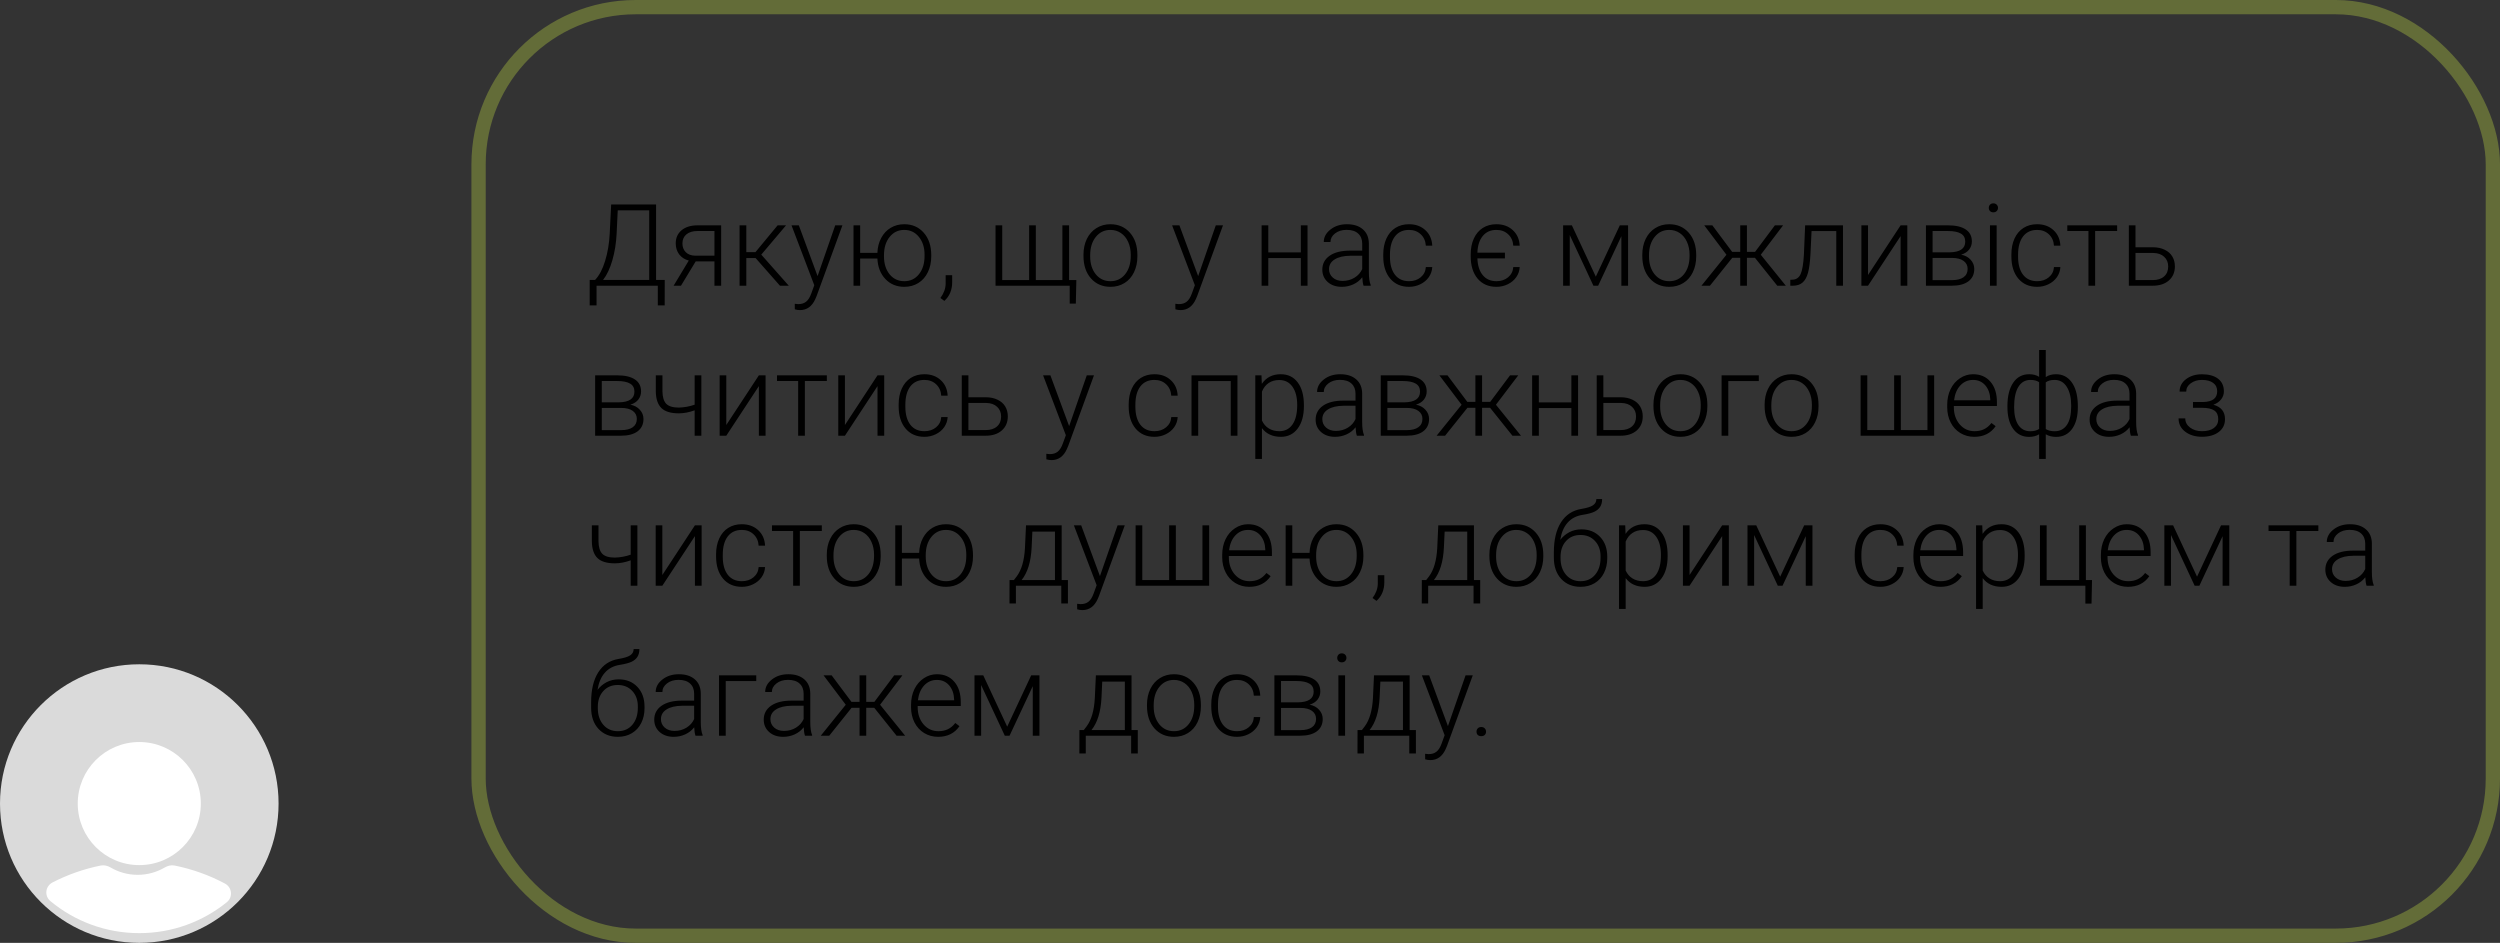 <?xml version="1.0" encoding="UTF-8"?> <svg xmlns="http://www.w3.org/2000/svg" width="350" height="132" viewBox="0 0 350 132" fill="none"><rect x="0" y="0" width="350" height="132" fill="#333333" stroke="none"/> <path d="M91.852 39.188H93.062L93.055 42.758H92.094V40H83.516V42.758H82.555V39.188H83.312C83.891 38.583 84.357 37.703 84.711 36.547C85.07 35.385 85.287 34.115 85.359 32.734L85.562 28.625H91.852V39.188ZM84.43 39.188H90.891V29.445H86.484L86.328 32.703C86.26 34.057 86.06 35.305 85.727 36.445C85.398 37.586 84.966 38.5 84.43 39.188ZM100.961 31.547V40H100.023V36.594H97.398L95.336 40H94.305L96.43 36.477C95.852 36.325 95.401 36.034 95.078 35.602C94.76 35.169 94.602 34.659 94.602 34.07C94.602 33.305 94.875 32.693 95.422 32.234C95.974 31.776 96.719 31.547 97.656 31.547H100.961ZM95.539 34.086C95.539 34.581 95.695 34.987 96.008 35.305C96.326 35.622 96.766 35.786 97.328 35.797H100.023V32.344H97.633C96.982 32.344 96.469 32.5 96.094 32.812C95.724 33.125 95.539 33.55 95.539 34.086ZM105.781 36.125H104.484V40H103.539V31.547H104.484V35.297H105.766L108.867 31.547H110.047L106.578 35.648L110.43 40H109.195L105.781 36.125ZM114.461 38.656L116.93 31.547H117.938L114.328 41.438L114.141 41.875C113.677 42.901 112.961 43.414 111.992 43.414C111.768 43.414 111.529 43.378 111.273 43.305L111.266 42.531L111.75 42.578C112.208 42.578 112.578 42.464 112.859 42.234C113.146 42.01 113.388 41.622 113.586 41.07L114 39.93L110.812 31.547H111.836L114.461 38.656ZM120.422 35.398H122.836C122.862 34.628 123.039 33.935 123.367 33.32C123.695 32.7 124.141 32.224 124.703 31.891C125.266 31.557 125.896 31.391 126.594 31.391C127.714 31.391 128.622 31.787 129.32 32.578C130.023 33.37 130.375 34.417 130.375 35.719V35.906C130.375 36.719 130.216 37.453 129.898 38.109C129.581 38.766 129.135 39.271 128.562 39.625C127.99 39.979 127.339 40.156 126.609 40.156C125.531 40.156 124.646 39.792 123.953 39.062C123.26 38.328 122.888 37.372 122.836 36.195H120.422V40H119.492V31.547H120.422V35.398ZM123.758 35.906C123.758 36.917 124.018 37.747 124.539 38.398C125.065 39.044 125.755 39.367 126.609 39.367C127.448 39.367 128.128 39.044 128.648 38.398C129.174 37.747 129.438 36.891 129.438 35.828V35.648C129.438 34.648 129.174 33.823 128.648 33.172C128.122 32.516 127.438 32.188 126.594 32.188C125.755 32.188 125.073 32.516 124.547 33.172C124.021 33.823 123.758 34.677 123.758 35.734V35.906ZM132.211 42.125L131.656 41.719C132.13 41.083 132.375 40.425 132.391 39.742V38.531H133.305V39.508C133.305 40.591 132.94 41.464 132.211 42.125ZM140.312 31.547V39.211H144.078V31.547H145.016V39.211H148.734V31.547H149.672V39.211H150.688L150.617 42.508H149.758V40H139.375V31.547H140.312ZM151.688 35.648C151.688 34.836 151.844 34.104 152.156 33.453C152.474 32.802 152.919 32.297 153.492 31.938C154.07 31.573 154.724 31.391 155.453 31.391C156.578 31.391 157.49 31.787 158.188 32.578C158.885 33.365 159.234 34.409 159.234 35.711V35.906C159.234 36.724 159.076 37.461 158.758 38.117C158.445 38.768 158.003 39.271 157.43 39.625C156.857 39.979 156.203 40.156 155.469 40.156C154.349 40.156 153.438 39.763 152.734 38.977C152.036 38.185 151.688 37.138 151.688 35.836V35.648ZM152.625 35.906C152.625 36.917 152.885 37.747 153.406 38.398C153.932 39.044 154.62 39.367 155.469 39.367C156.312 39.367 156.995 39.044 157.516 38.398C158.042 37.747 158.305 36.891 158.305 35.828V35.648C158.305 35.003 158.185 34.411 157.945 33.875C157.706 33.339 157.37 32.925 156.938 32.633C156.505 32.336 156.01 32.188 155.453 32.188C154.62 32.188 153.94 32.516 153.414 33.172C152.888 33.823 152.625 34.677 152.625 35.734V35.906ZM167.742 38.656L170.211 31.547H171.219L167.609 41.438L167.422 41.875C166.958 42.901 166.242 43.414 165.273 43.414C165.049 43.414 164.81 43.378 164.555 43.305L164.547 42.531L165.031 42.578C165.49 42.578 165.859 42.464 166.141 42.234C166.427 42.01 166.669 41.622 166.867 41.07L167.281 39.93L164.094 31.547H165.117L167.742 38.656ZM183.055 40H182.117V36.125H177.562V40H176.625V31.547H177.562V35.336H182.117V31.547H183.055V40ZM190.898 40C190.805 39.734 190.745 39.341 190.719 38.82C190.391 39.247 189.971 39.578 189.461 39.812C188.956 40.042 188.419 40.156 187.852 40.156C187.039 40.156 186.38 39.93 185.875 39.477C185.375 39.023 185.125 38.45 185.125 37.758C185.125 36.935 185.466 36.284 186.148 35.805C186.836 35.325 187.792 35.086 189.016 35.086H190.711V34.125C190.711 33.521 190.523 33.047 190.148 32.703C189.779 32.354 189.237 32.18 188.523 32.18C187.872 32.18 187.333 32.346 186.906 32.68C186.479 33.013 186.266 33.414 186.266 33.883L185.328 33.875C185.328 33.203 185.641 32.622 186.266 32.133C186.891 31.638 187.659 31.391 188.57 31.391C189.513 31.391 190.255 31.628 190.797 32.102C191.344 32.57 191.625 33.227 191.641 34.07V38.07C191.641 38.888 191.727 39.5 191.898 39.906V40H190.898ZM187.961 39.328C188.586 39.328 189.143 39.177 189.633 38.875C190.128 38.573 190.487 38.169 190.711 37.664V35.805H189.039C188.107 35.815 187.378 35.987 186.852 36.32C186.326 36.648 186.062 37.102 186.062 37.68C186.062 38.154 186.237 38.547 186.586 38.859C186.94 39.172 187.398 39.328 187.961 39.328ZM197.266 39.367C197.917 39.367 198.461 39.185 198.898 38.82C199.341 38.45 199.581 37.974 199.617 37.391H200.516C200.49 37.906 200.328 38.378 200.031 38.805C199.734 39.227 199.339 39.557 198.844 39.797C198.354 40.036 197.828 40.156 197.266 40.156C196.156 40.156 195.276 39.771 194.625 39C193.979 38.229 193.656 37.193 193.656 35.891V35.609C193.656 34.776 193.802 34.039 194.094 33.398C194.385 32.758 194.802 32.263 195.344 31.914C195.891 31.565 196.529 31.391 197.258 31.391C198.185 31.391 198.948 31.667 199.547 32.219C200.151 32.771 200.474 33.497 200.516 34.398H199.617C199.576 33.737 199.336 33.203 198.898 32.797C198.466 32.391 197.919 32.188 197.258 32.188C196.414 32.188 195.758 32.492 195.289 33.102C194.826 33.711 194.594 34.565 194.594 35.664V35.938C194.594 37.016 194.826 37.857 195.289 38.461C195.758 39.065 196.417 39.367 197.266 39.367ZM209.508 39.367C210.148 39.367 210.688 39.188 211.125 38.828C211.568 38.464 211.812 37.984 211.859 37.391H212.758C212.732 37.906 212.57 38.378 212.273 38.805C211.977 39.227 211.581 39.557 211.086 39.797C210.596 40.036 210.07 40.156 209.508 40.156C208.393 40.156 207.513 39.773 206.867 39.008C206.221 38.237 205.898 37.19 205.898 35.867V35.609C205.898 34.776 206.044 34.039 206.336 33.398C206.628 32.758 207.044 32.263 207.586 31.914C208.133 31.565 208.771 31.391 209.5 31.391C210.427 31.391 211.19 31.667 211.789 32.219C212.393 32.771 212.716 33.497 212.758 34.398H211.859C211.818 33.737 211.578 33.203 211.141 32.797C210.708 32.391 210.161 32.188 209.5 32.188C208.688 32.188 208.049 32.471 207.586 33.039C207.122 33.602 206.872 34.38 206.836 35.375H210.688V36.172H206.836C206.872 37.177 207.122 37.961 207.586 38.523C208.049 39.086 208.69 39.367 209.508 39.367ZM223.414 38.734L226.773 31.547H227.93V40H226.992V33.062L223.742 40H223.078L219.766 32.906V40H218.836V31.547H220.062L223.414 38.734ZM229.922 35.648C229.922 34.836 230.078 34.104 230.391 33.453C230.708 32.802 231.154 32.297 231.727 31.938C232.305 31.573 232.958 31.391 233.688 31.391C234.812 31.391 235.724 31.787 236.422 32.578C237.12 33.365 237.469 34.409 237.469 35.711V35.906C237.469 36.724 237.31 37.461 236.992 38.117C236.68 38.768 236.237 39.271 235.664 39.625C235.091 39.979 234.438 40.156 233.703 40.156C232.583 40.156 231.672 39.763 230.969 38.977C230.271 38.185 229.922 37.138 229.922 35.836V35.648ZM230.859 35.906C230.859 36.917 231.12 37.747 231.641 38.398C232.167 39.044 232.854 39.367 233.703 39.367C234.547 39.367 235.229 39.044 235.75 38.398C236.276 37.747 236.539 36.891 236.539 35.828V35.648C236.539 35.003 236.419 34.411 236.18 33.875C235.94 33.339 235.604 32.925 235.172 32.633C234.74 32.336 234.245 32.188 233.688 32.188C232.854 32.188 232.174 32.516 231.648 33.172C231.122 33.823 230.859 34.677 230.859 35.734V35.906ZM245.695 36.094H244.57V40H243.633V36.094H242.516L239.391 40H238.203L241.703 35.664L238.594 31.547H239.727L242.5 35.258H243.633V31.547H244.57V35.258H245.711L248.484 31.547H249.633L246.508 35.664L250.016 40H248.82L245.695 36.094ZM258.016 31.547V40H257.078V32.352H253.617L253.469 35.516C253.406 36.688 253.289 37.583 253.117 38.203C252.945 38.818 252.69 39.271 252.352 39.562C252.013 39.854 251.562 40 251 40H250.641V39.172L250.93 39.156C251.466 39.146 251.852 38.885 252.086 38.375C252.32 37.865 252.474 36.953 252.547 35.641L252.719 31.547H258.016ZM266.086 31.547H267.023V40H266.086V33.055L261.523 40H260.594V31.547H261.523V38.5L266.086 31.547ZM269.633 40V31.547H272.734C273.807 31.547 274.63 31.74 275.203 32.125C275.776 32.505 276.062 33.065 276.062 33.805C276.062 34.227 275.935 34.604 275.68 34.938C275.424 35.266 275.052 35.505 274.562 35.656C275.115 35.76 275.557 35.997 275.891 36.367C276.229 36.737 276.398 37.167 276.398 37.656C276.398 38.401 276.122 38.979 275.57 39.391C275.023 39.797 274.247 40 273.242 40H269.633ZM270.562 36.109V39.219H273.273C273.977 39.219 274.518 39.083 274.898 38.812C275.279 38.542 275.469 38.151 275.469 37.641C275.469 37.172 275.279 36.8 274.898 36.523C274.518 36.247 273.977 36.109 273.273 36.109H270.562ZM270.562 35.328H272.93C274.398 35.307 275.133 34.807 275.133 33.828C275.133 33.312 274.93 32.938 274.523 32.703C274.122 32.464 273.526 32.344 272.734 32.344H270.562V35.328ZM279.531 40H278.594V31.547H279.531V40ZM278.43 29.102C278.43 28.924 278.487 28.776 278.602 28.656C278.716 28.531 278.872 28.469 279.07 28.469C279.268 28.469 279.424 28.531 279.539 28.656C279.659 28.776 279.719 28.924 279.719 29.102C279.719 29.279 279.659 29.427 279.539 29.547C279.424 29.667 279.268 29.727 279.07 29.727C278.872 29.727 278.716 29.667 278.602 29.547C278.487 29.427 278.43 29.279 278.43 29.102ZM285.203 39.367C285.854 39.367 286.398 39.185 286.836 38.82C287.279 38.45 287.518 37.974 287.555 37.391H288.453C288.427 37.906 288.266 38.378 287.969 38.805C287.672 39.227 287.276 39.557 286.781 39.797C286.292 40.036 285.766 40.156 285.203 40.156C284.094 40.156 283.214 39.771 282.562 39C281.917 38.229 281.594 37.193 281.594 35.891V35.609C281.594 34.776 281.74 34.039 282.031 33.398C282.323 32.758 282.74 32.263 283.281 31.914C283.828 31.565 284.466 31.391 285.195 31.391C286.122 31.391 286.885 31.667 287.484 32.219C288.089 32.771 288.411 33.497 288.453 34.398H287.555C287.513 33.737 287.273 33.203 286.836 32.797C286.404 32.391 285.857 32.188 285.195 32.188C284.352 32.188 283.695 32.492 283.227 33.102C282.763 33.711 282.531 34.565 282.531 35.664V35.938C282.531 37.016 282.763 37.857 283.227 38.461C283.695 39.065 284.354 39.367 285.203 39.367ZM296.398 32.344H293.32V40H292.383V32.344H289.422V31.547H296.398V32.344ZM298.969 34.617H301.406C302.031 34.617 302.578 34.732 303.047 34.961C303.521 35.185 303.878 35.497 304.117 35.898C304.362 36.3 304.484 36.766 304.484 37.297C304.484 38.115 304.203 38.771 303.641 39.266C303.083 39.755 302.328 40 301.375 40H298.039V31.547H298.969V34.617ZM298.969 35.414V39.211H301.391C302.062 39.211 302.589 39.042 302.969 38.703C303.354 38.365 303.547 37.901 303.547 37.312C303.547 36.75 303.359 36.297 302.984 35.953C302.615 35.604 302.107 35.425 301.461 35.414H298.969ZM83.32 61V52.547H86.422C87.495 52.547 88.318 52.74 88.891 53.125C89.463 53.505 89.75 54.065 89.75 54.805C89.75 55.227 89.622 55.604 89.367 55.938C89.112 56.266 88.74 56.505 88.25 56.656C88.802 56.76 89.245 56.997 89.578 57.367C89.917 57.737 90.086 58.167 90.086 58.656C90.086 59.401 89.81 59.979 89.258 60.391C88.711 60.797 87.935 61 86.93 61H83.32ZM84.25 57.109V60.219H86.961C87.664 60.219 88.206 60.083 88.586 59.812C88.966 59.542 89.156 59.151 89.156 58.641C89.156 58.172 88.966 57.8 88.586 57.523C88.206 57.247 87.664 57.109 86.961 57.109H84.25ZM84.25 56.328H86.617C88.086 56.307 88.82 55.807 88.82 54.828C88.82 54.312 88.617 53.938 88.211 53.703C87.81 53.464 87.213 53.344 86.422 53.344H84.25V56.328ZM98.188 61H97.25V57.445C96.479 57.727 95.742 57.867 95.039 57.867C93.919 57.867 93.107 57.622 92.602 57.133C92.096 56.638 91.833 55.87 91.812 54.828V52.547H92.742V54.781C92.753 55.589 92.93 56.172 93.273 56.531C93.622 56.885 94.211 57.062 95.039 57.062C95.794 57.042 96.531 56.906 97.25 56.656V52.547H98.188V61ZM106.242 52.547H107.18V61H106.242V54.055L101.68 61H100.75V52.547H101.68V59.5L106.242 52.547ZM115.758 53.344H112.68V61H111.742V53.344H108.781V52.547H115.758V53.344ZM122.852 52.547H123.789V61H122.852V54.055L118.289 61H117.359V52.547H118.289V59.5L122.852 52.547ZM129.422 60.367C130.073 60.367 130.617 60.185 131.055 59.82C131.497 59.45 131.737 58.974 131.773 58.391H132.672C132.646 58.906 132.484 59.378 132.188 59.805C131.891 60.227 131.495 60.557 131 60.797C130.51 61.036 129.984 61.156 129.422 61.156C128.312 61.156 127.432 60.771 126.781 60C126.135 59.229 125.812 58.193 125.812 56.891V56.609C125.812 55.776 125.958 55.039 126.25 54.398C126.542 53.758 126.958 53.263 127.5 52.914C128.047 52.565 128.685 52.391 129.414 52.391C130.341 52.391 131.104 52.667 131.703 53.219C132.307 53.771 132.63 54.497 132.672 55.398H131.773C131.732 54.737 131.492 54.203 131.055 53.797C130.622 53.391 130.076 53.188 129.414 53.188C128.57 53.188 127.914 53.492 127.445 54.102C126.982 54.711 126.75 55.565 126.75 56.664V56.938C126.75 58.016 126.982 58.857 127.445 59.461C127.914 60.065 128.573 60.367 129.422 60.367ZM135.578 55.617H138.016C138.641 55.617 139.188 55.732 139.656 55.961C140.13 56.185 140.487 56.497 140.727 56.898C140.971 57.3 141.094 57.766 141.094 58.297C141.094 59.115 140.812 59.771 140.25 60.266C139.693 60.755 138.938 61 137.984 61H134.648V52.547H135.578V55.617ZM135.578 56.414V60.211H138C138.672 60.211 139.198 60.042 139.578 59.703C139.964 59.365 140.156 58.901 140.156 58.312C140.156 57.75 139.969 57.297 139.594 56.953C139.224 56.604 138.716 56.425 138.07 56.414H135.578ZM149.68 59.656L152.148 52.547H153.156L149.547 62.438L149.359 62.875C148.896 63.901 148.18 64.414 147.211 64.414C146.987 64.414 146.747 64.378 146.492 64.305L146.484 63.531L146.969 63.578C147.427 63.578 147.797 63.464 148.078 63.234C148.365 63.01 148.607 62.622 148.805 62.07L149.219 60.93L146.031 52.547H147.055L149.68 59.656ZM161.625 60.367C162.276 60.367 162.82 60.185 163.258 59.82C163.701 59.45 163.94 58.974 163.977 58.391H164.875C164.849 58.906 164.688 59.378 164.391 59.805C164.094 60.227 163.698 60.557 163.203 60.797C162.714 61.036 162.188 61.156 161.625 61.156C160.516 61.156 159.635 60.771 158.984 60C158.339 59.229 158.016 58.193 158.016 56.891V56.609C158.016 55.776 158.161 55.039 158.453 54.398C158.745 53.758 159.161 53.263 159.703 52.914C160.25 52.565 160.888 52.391 161.617 52.391C162.544 52.391 163.307 52.667 163.906 53.219C164.51 53.771 164.833 54.497 164.875 55.398H163.977C163.935 54.737 163.695 54.203 163.258 53.797C162.826 53.391 162.279 53.188 161.617 53.188C160.773 53.188 160.117 53.492 159.648 54.102C159.185 54.711 158.953 55.565 158.953 56.664V56.938C158.953 58.016 159.185 58.857 159.648 59.461C160.117 60.065 160.776 60.367 161.625 60.367ZM173.242 61H172.305V53.352H167.75V61H166.812V52.547H173.242V61ZM182.547 56.859C182.547 58.177 182.255 59.224 181.672 60C181.089 60.771 180.307 61.156 179.328 61.156C178.172 61.156 177.286 60.75 176.672 59.938V64.25H175.742V52.547H176.609L176.656 53.742C177.266 52.841 178.148 52.391 179.305 52.391C180.315 52.391 181.107 52.773 181.68 53.539C182.258 54.305 182.547 55.367 182.547 56.727V56.859ZM181.609 56.695C181.609 55.617 181.388 54.766 180.945 54.141C180.503 53.516 179.885 53.203 179.094 53.203C178.521 53.203 178.029 53.341 177.617 53.617C177.206 53.893 176.891 54.294 176.672 54.82V58.875C176.896 59.359 177.216 59.729 177.633 59.984C178.049 60.24 178.542 60.367 179.109 60.367C179.896 60.367 180.508 60.055 180.945 59.43C181.388 58.8 181.609 57.888 181.609 56.695ZM189.961 61C189.867 60.734 189.807 60.341 189.781 59.82C189.453 60.247 189.034 60.578 188.523 60.812C188.018 61.042 187.482 61.156 186.914 61.156C186.102 61.156 185.443 60.93 184.938 60.477C184.438 60.023 184.188 59.45 184.188 58.758C184.188 57.935 184.529 57.284 185.211 56.805C185.898 56.325 186.854 56.086 188.078 56.086H189.773V55.125C189.773 54.521 189.586 54.047 189.211 53.703C188.841 53.354 188.299 53.18 187.586 53.18C186.935 53.18 186.396 53.346 185.969 53.68C185.542 54.013 185.328 54.414 185.328 54.883L184.391 54.875C184.391 54.203 184.703 53.622 185.328 53.133C185.953 52.638 186.721 52.391 187.633 52.391C188.576 52.391 189.318 52.628 189.859 53.102C190.406 53.57 190.688 54.227 190.703 55.07V59.07C190.703 59.888 190.789 60.5 190.961 60.906V61H189.961ZM187.023 60.328C187.648 60.328 188.206 60.177 188.695 59.875C189.19 59.573 189.549 59.169 189.773 58.664V56.805H188.102C187.169 56.815 186.44 56.987 185.914 57.32C185.388 57.648 185.125 58.102 185.125 58.68C185.125 59.154 185.299 59.547 185.648 59.859C186.003 60.172 186.461 60.328 187.023 60.328ZM193.305 61V52.547H196.406C197.479 52.547 198.302 52.74 198.875 53.125C199.448 53.505 199.734 54.065 199.734 54.805C199.734 55.227 199.607 55.604 199.352 55.938C199.096 56.266 198.724 56.505 198.234 56.656C198.786 56.76 199.229 56.997 199.562 57.367C199.901 57.737 200.07 58.167 200.07 58.656C200.07 59.401 199.794 59.979 199.242 60.391C198.695 60.797 197.919 61 196.914 61H193.305ZM194.234 57.109V60.219H196.945C197.648 60.219 198.19 60.083 198.57 59.812C198.951 59.542 199.141 59.151 199.141 58.641C199.141 58.172 198.951 57.8 198.57 57.523C198.19 57.247 197.648 57.109 196.945 57.109H194.234ZM194.234 56.328H196.602C198.07 56.307 198.805 55.807 198.805 54.828C198.805 54.312 198.602 53.938 198.195 53.703C197.794 53.464 197.198 53.344 196.406 53.344H194.234V56.328ZM208.617 57.094H207.492V61H206.555V57.094H205.438L202.312 61H201.125L204.625 56.664L201.516 52.547H202.648L205.422 56.258H206.555V52.547H207.492V56.258H208.633L211.406 52.547H212.555L209.43 56.664L212.938 61H211.742L208.617 57.094ZM220.93 61H219.992V57.125H215.438V61H214.5V52.547H215.438V56.336H219.992V52.547H220.93V61ZM224.469 55.617H226.906C227.531 55.617 228.078 55.732 228.547 55.961C229.021 56.185 229.378 56.497 229.617 56.898C229.862 57.3 229.984 57.766 229.984 58.297C229.984 59.115 229.703 59.771 229.141 60.266C228.583 60.755 227.828 61 226.875 61H223.539V52.547H224.469V55.617ZM224.469 56.414V60.211H226.891C227.562 60.211 228.089 60.042 228.469 59.703C228.854 59.365 229.047 58.901 229.047 58.312C229.047 57.75 228.859 57.297 228.484 56.953C228.115 56.604 227.607 56.425 226.961 56.414H224.469ZM231.484 56.648C231.484 55.836 231.641 55.104 231.953 54.453C232.271 53.802 232.716 53.297 233.289 52.938C233.867 52.573 234.521 52.391 235.25 52.391C236.375 52.391 237.286 52.786 237.984 53.578C238.682 54.365 239.031 55.409 239.031 56.711V56.906C239.031 57.724 238.872 58.461 238.555 59.117C238.242 59.768 237.799 60.271 237.227 60.625C236.654 60.979 236 61.156 235.266 61.156C234.146 61.156 233.234 60.763 232.531 59.977C231.833 59.185 231.484 58.138 231.484 56.836V56.648ZM232.422 56.906C232.422 57.917 232.682 58.747 233.203 59.398C233.729 60.044 234.417 60.367 235.266 60.367C236.109 60.367 236.792 60.044 237.312 59.398C237.839 58.747 238.102 57.891 238.102 56.828V56.648C238.102 56.003 237.982 55.411 237.742 54.875C237.503 54.339 237.167 53.925 236.734 53.633C236.302 53.336 235.807 53.188 235.25 53.188C234.417 53.188 233.737 53.516 233.211 54.172C232.685 54.823 232.422 55.677 232.422 56.734V56.906ZM246.234 53.352H241.961V61H241.023V52.547H246.234V53.352ZM247.047 56.648C247.047 55.836 247.203 55.104 247.516 54.453C247.833 53.802 248.279 53.297 248.852 52.938C249.43 52.573 250.083 52.391 250.812 52.391C251.938 52.391 252.849 52.786 253.547 53.578C254.245 54.365 254.594 55.409 254.594 56.711V56.906C254.594 57.724 254.435 58.461 254.117 59.117C253.805 59.768 253.362 60.271 252.789 60.625C252.216 60.979 251.562 61.156 250.828 61.156C249.708 61.156 248.797 60.763 248.094 59.977C247.396 59.185 247.047 58.138 247.047 56.836V56.648ZM247.984 56.906C247.984 57.917 248.245 58.747 248.766 59.398C249.292 60.044 249.979 60.367 250.828 60.367C251.672 60.367 252.354 60.044 252.875 59.398C253.401 58.747 253.664 57.891 253.664 56.828V56.648C253.664 56.003 253.544 55.411 253.305 54.875C253.065 54.339 252.729 53.925 252.297 53.633C251.865 53.336 251.37 53.188 250.812 53.188C249.979 53.188 249.299 53.516 248.773 54.172C248.247 54.823 247.984 55.677 247.984 56.734V56.906ZM261.422 52.547V60.211H265.18V52.547H266.117V60.211H269.844V52.547H270.781V61H260.484V52.547H261.422ZM276.398 61.156C275.68 61.156 275.029 60.979 274.445 60.625C273.867 60.271 273.417 59.779 273.094 59.148C272.771 58.513 272.609 57.802 272.609 57.016V56.68C272.609 55.867 272.766 55.135 273.078 54.484C273.396 53.833 273.836 53.323 274.398 52.953C274.961 52.578 275.57 52.391 276.227 52.391C277.253 52.391 278.065 52.742 278.664 53.445C279.268 54.143 279.57 55.099 279.57 56.312V56.836H273.539V57.016C273.539 57.974 273.812 58.773 274.359 59.414C274.911 60.05 275.604 60.367 276.438 60.367C276.938 60.367 277.378 60.276 277.758 60.094C278.143 59.911 278.492 59.62 278.805 59.219L279.391 59.664C278.703 60.659 277.706 61.156 276.398 61.156ZM276.227 53.188C275.523 53.188 274.93 53.445 274.445 53.961C273.966 54.477 273.674 55.169 273.57 56.039H278.641V55.938C278.615 55.125 278.383 54.464 277.945 53.953C277.508 53.443 276.935 53.188 276.227 53.188ZM281.039 56.844C281.039 55.469 281.307 54.383 281.844 53.586C282.385 52.789 283.133 52.391 284.086 52.391C284.633 52.391 285.096 52.513 285.477 52.758V49H286.406V52.789C286.792 52.523 287.271 52.391 287.844 52.391C288.745 52.391 289.466 52.753 290.008 53.477C290.549 54.2 290.844 55.208 290.891 56.5L290.898 57.008C290.898 58.294 290.628 59.31 290.086 60.055C289.544 60.794 288.802 61.164 287.859 61.164C287.297 61.164 286.812 61.042 286.406 60.797V64.25H285.477V60.805C285.076 61.044 284.607 61.164 284.07 61.164C283.18 61.164 282.466 60.828 281.93 60.156C281.393 59.479 281.099 58.544 281.047 57.352L281.039 56.844ZM289.969 56.844C289.969 55.708 289.763 54.815 289.352 54.164C288.945 53.513 288.375 53.188 287.641 53.188C287.109 53.188 286.698 53.302 286.406 53.531V60.07C286.734 60.273 287.151 60.375 287.656 60.375C288.385 60.375 288.953 60.083 289.359 59.5C289.766 58.911 289.969 58.026 289.969 56.844ZM281.977 57.008C281.977 58.07 282.172 58.898 282.562 59.492C282.953 60.081 283.516 60.375 284.25 60.375C284.74 60.375 285.148 60.268 285.477 60.055V53.508C285.174 53.294 284.771 53.188 284.266 53.188C283.536 53.188 282.971 53.513 282.57 54.164C282.174 54.81 281.977 55.758 281.977 57.008ZM298.32 61C298.227 60.734 298.167 60.341 298.141 59.82C297.812 60.247 297.393 60.578 296.883 60.812C296.378 61.042 295.841 61.156 295.273 61.156C294.461 61.156 293.802 60.93 293.297 60.477C292.797 60.023 292.547 59.45 292.547 58.758C292.547 57.935 292.888 57.284 293.57 56.805C294.258 56.325 295.214 56.086 296.438 56.086H298.133V55.125C298.133 54.521 297.945 54.047 297.57 53.703C297.201 53.354 296.659 53.18 295.945 53.18C295.294 53.18 294.755 53.346 294.328 53.68C293.901 54.013 293.688 54.414 293.688 54.883L292.75 54.875C292.75 54.203 293.062 53.622 293.688 53.133C294.312 52.638 295.081 52.391 295.992 52.391C296.935 52.391 297.677 52.628 298.219 53.102C298.766 53.57 299.047 54.227 299.062 55.07V59.07C299.062 59.888 299.148 60.5 299.32 60.906V61H298.32ZM295.383 60.328C296.008 60.328 296.565 60.177 297.055 59.875C297.549 59.573 297.909 59.169 298.133 58.664V56.805H296.461C295.529 56.815 294.799 56.987 294.273 57.32C293.747 57.648 293.484 58.102 293.484 58.68C293.484 59.154 293.659 59.547 294.008 59.859C294.362 60.172 294.82 60.328 295.383 60.328ZM310.406 54.781C310.406 54.271 310.216 53.878 309.836 53.602C309.456 53.325 308.932 53.188 308.266 53.188C307.661 53.188 307.143 53.344 306.711 53.656C306.284 53.964 306.07 54.354 306.07 54.828H305.141C305.141 54.125 305.44 53.544 306.039 53.086C306.643 52.628 307.385 52.398 308.266 52.398C309.234 52.398 309.99 52.607 310.531 53.023C311.073 53.44 311.344 54.031 311.344 54.797C311.344 55.203 311.219 55.57 310.969 55.898C310.719 56.227 310.354 56.482 309.875 56.664C310.958 56.961 311.5 57.633 311.5 58.68C311.5 59.44 311.206 60.042 310.617 60.484C310.029 60.927 309.247 61.148 308.273 61.148C307.331 61.148 306.549 60.911 305.93 60.438C305.31 59.964 305 59.344 305 58.578H305.938C305.938 59.089 306.161 59.516 306.609 59.859C307.062 60.198 307.617 60.367 308.273 60.367C308.987 60.367 309.544 60.219 309.945 59.922C310.352 59.62 310.555 59.211 310.555 58.695C310.555 58.128 310.37 57.719 310 57.469C309.63 57.219 309.065 57.094 308.305 57.094H307.016V56.281H308.461C309.758 56.25 310.406 55.75 310.406 54.781ZM89.234 82H88.297V78.445C87.526 78.727 86.789 78.867 86.086 78.867C84.966 78.867 84.154 78.622 83.648 78.133C83.143 77.638 82.88 76.87 82.859 75.828V73.547H83.789V75.781C83.799 76.588 83.977 77.172 84.32 77.531C84.669 77.885 85.258 78.062 86.086 78.062C86.841 78.042 87.578 77.906 88.297 77.656V73.547H89.234V82ZM97.289 73.547H98.227V82H97.289V75.055L92.727 82H91.797V73.547H92.727V80.5L97.289 73.547ZM103.859 81.367C104.51 81.367 105.055 81.185 105.492 80.82C105.935 80.451 106.174 79.974 106.211 79.391H107.109C107.083 79.906 106.922 80.378 106.625 80.805C106.328 81.227 105.932 81.557 105.438 81.797C104.948 82.037 104.422 82.156 103.859 82.156C102.75 82.156 101.87 81.771 101.219 81C100.573 80.229 100.25 79.193 100.25 77.891V77.609C100.25 76.776 100.396 76.039 100.688 75.398C100.979 74.758 101.396 74.263 101.938 73.914C102.484 73.565 103.122 73.391 103.852 73.391C104.779 73.391 105.542 73.667 106.141 74.219C106.745 74.771 107.068 75.497 107.109 76.398H106.211C106.169 75.737 105.93 75.203 105.492 74.797C105.06 74.391 104.513 74.188 103.852 74.188C103.008 74.188 102.352 74.492 101.883 75.102C101.419 75.711 101.188 76.565 101.188 77.664V77.938C101.188 79.016 101.419 79.857 101.883 80.461C102.352 81.065 103.01 81.367 103.859 81.367ZM115.055 74.344H111.977V82H111.039V74.344H108.078V73.547H115.055V74.344ZM115.75 77.648C115.75 76.836 115.906 76.104 116.219 75.453C116.536 74.802 116.982 74.297 117.555 73.938C118.133 73.573 118.786 73.391 119.516 73.391C120.641 73.391 121.552 73.787 122.25 74.578C122.948 75.365 123.297 76.409 123.297 77.711V77.906C123.297 78.724 123.138 79.461 122.82 80.117C122.508 80.768 122.065 81.271 121.492 81.625C120.919 81.979 120.266 82.156 119.531 82.156C118.411 82.156 117.5 81.763 116.797 80.977C116.099 80.185 115.75 79.138 115.75 77.836V77.648ZM116.688 77.906C116.688 78.917 116.948 79.747 117.469 80.398C117.995 81.044 118.682 81.367 119.531 81.367C120.375 81.367 121.057 81.044 121.578 80.398C122.104 79.747 122.367 78.891 122.367 77.828V77.648C122.367 77.003 122.247 76.412 122.008 75.875C121.768 75.338 121.432 74.924 121 74.633C120.568 74.336 120.073 74.188 119.516 74.188C118.682 74.188 118.003 74.516 117.477 75.172C116.951 75.823 116.688 76.677 116.688 77.734V77.906ZM126.266 77.398H128.68C128.706 76.628 128.883 75.935 129.211 75.32C129.539 74.701 129.984 74.224 130.547 73.891C131.109 73.557 131.74 73.391 132.438 73.391C133.557 73.391 134.466 73.787 135.164 74.578C135.867 75.37 136.219 76.417 136.219 77.719V77.906C136.219 78.719 136.06 79.453 135.742 80.109C135.424 80.766 134.979 81.271 134.406 81.625C133.833 81.979 133.182 82.156 132.453 82.156C131.375 82.156 130.49 81.792 129.797 81.062C129.104 80.328 128.732 79.372 128.68 78.195H126.266V82H125.336V73.547H126.266V77.398ZM129.602 77.906C129.602 78.917 129.862 79.747 130.383 80.398C130.909 81.044 131.599 81.367 132.453 81.367C133.292 81.367 133.971 81.044 134.492 80.398C135.018 79.747 135.281 78.891 135.281 77.828V77.648C135.281 76.648 135.018 75.823 134.492 75.172C133.966 74.516 133.281 74.188 132.438 74.188C131.599 74.188 130.917 74.516 130.391 75.172C129.865 75.823 129.602 76.677 129.602 77.734V77.906ZM141.945 81.211L142.359 80.672C143.016 79.781 143.393 78.479 143.492 76.766L143.641 73.547H148.633V81.211H149.508V84.484H148.578V82H142.227V84.484H141.328L141.336 81.211H141.945ZM143.023 81.211H147.695V74.422H144.531L144.43 76.617C144.336 78.633 143.867 80.164 143.023 81.211ZM153.992 80.656L156.461 73.547H157.469L153.859 83.438L153.672 83.875C153.208 84.901 152.492 85.414 151.523 85.414C151.299 85.414 151.06 85.378 150.805 85.305L150.797 84.531L151.281 84.578C151.74 84.578 152.109 84.463 152.391 84.234C152.677 84.01 152.919 83.622 153.117 83.07L153.531 81.93L150.344 73.547H151.367L153.992 80.656ZM159.922 73.547V81.211H163.68V73.547H164.617V81.211H168.344V73.547H169.281V82H158.984V73.547H159.922ZM174.898 82.156C174.18 82.156 173.529 81.979 172.945 81.625C172.367 81.271 171.917 80.779 171.594 80.148C171.271 79.513 171.109 78.802 171.109 78.016V77.68C171.109 76.867 171.266 76.135 171.578 75.484C171.896 74.833 172.336 74.323 172.898 73.953C173.461 73.578 174.07 73.391 174.727 73.391C175.753 73.391 176.565 73.742 177.164 74.445C177.768 75.143 178.07 76.099 178.07 77.312V77.836H172.039V78.016C172.039 78.974 172.312 79.773 172.859 80.414C173.411 81.049 174.104 81.367 174.938 81.367C175.438 81.367 175.878 81.276 176.258 81.094C176.643 80.912 176.992 80.62 177.305 80.219L177.891 80.664C177.203 81.659 176.206 82.156 174.898 82.156ZM174.727 74.188C174.023 74.188 173.43 74.445 172.945 74.961C172.466 75.477 172.174 76.169 172.07 77.039H177.141V76.938C177.115 76.125 176.883 75.463 176.445 74.953C176.008 74.443 175.435 74.188 174.727 74.188ZM180.922 77.398H183.336C183.362 76.628 183.539 75.935 183.867 75.32C184.195 74.701 184.641 74.224 185.203 73.891C185.766 73.557 186.396 73.391 187.094 73.391C188.214 73.391 189.122 73.787 189.82 74.578C190.523 75.37 190.875 76.417 190.875 77.719V77.906C190.875 78.719 190.716 79.453 190.398 80.109C190.081 80.766 189.635 81.271 189.062 81.625C188.49 81.979 187.839 82.156 187.109 82.156C186.031 82.156 185.146 81.792 184.453 81.062C183.76 80.328 183.388 79.372 183.336 78.195H180.922V82H179.992V73.547H180.922V77.398ZM184.258 77.906C184.258 78.917 184.518 79.747 185.039 80.398C185.565 81.044 186.255 81.367 187.109 81.367C187.948 81.367 188.628 81.044 189.148 80.398C189.674 79.747 189.938 78.891 189.938 77.828V77.648C189.938 76.648 189.674 75.823 189.148 75.172C188.622 74.516 187.938 74.188 187.094 74.188C186.255 74.188 185.573 74.516 185.047 75.172C184.521 75.823 184.258 76.677 184.258 77.734V77.906ZM192.711 84.125L192.156 83.719C192.63 83.083 192.875 82.424 192.891 81.742V80.531H193.805V81.508C193.805 82.591 193.44 83.463 192.711 84.125ZM199.664 81.211L200.078 80.672C200.734 79.781 201.112 78.479 201.211 76.766L201.359 73.547H206.352V81.211H207.227V84.484H206.297V82H199.945V84.484H199.047L199.055 81.211H199.664ZM200.742 81.211H205.414V74.422H202.25L202.148 76.617C202.055 78.633 201.586 80.164 200.742 81.211ZM208.516 77.648C208.516 76.836 208.672 76.104 208.984 75.453C209.302 74.802 209.747 74.297 210.32 73.938C210.898 73.573 211.552 73.391 212.281 73.391C213.406 73.391 214.318 73.787 215.016 74.578C215.714 75.365 216.062 76.409 216.062 77.711V77.906C216.062 78.724 215.904 79.461 215.586 80.117C215.273 80.768 214.831 81.271 214.258 81.625C213.685 81.979 213.031 82.156 212.297 82.156C211.177 82.156 210.266 81.763 209.562 80.977C208.865 80.185 208.516 79.138 208.516 77.836V77.648ZM209.453 77.906C209.453 78.917 209.714 79.747 210.234 80.398C210.76 81.044 211.448 81.367 212.297 81.367C213.141 81.367 213.823 81.044 214.344 80.398C214.87 79.747 215.133 78.891 215.133 77.828V77.648C215.133 77.003 215.013 76.412 214.773 75.875C214.534 75.338 214.198 74.924 213.766 74.633C213.333 74.336 212.839 74.188 212.281 74.188C211.448 74.188 210.768 74.516 210.242 75.172C209.716 75.823 209.453 76.677 209.453 77.734V77.906ZM221.406 74.109C222.479 74.109 223.349 74.461 224.016 75.164C224.682 75.862 225.016 76.789 225.016 77.945V78.148C225.016 78.914 224.862 79.604 224.555 80.219C224.253 80.828 223.815 81.305 223.242 81.648C222.674 81.987 222.021 82.156 221.281 82.156C220.167 82.156 219.263 81.787 218.57 81.047C217.883 80.302 217.539 79.31 217.539 78.07V77.32C217.539 75.57 217.872 74.172 218.539 73.125C219.206 72.078 220.154 71.453 221.383 71.25C222.159 71.125 222.703 70.956 223.016 70.742C223.333 70.529 223.492 70.237 223.492 69.867H224.297C224.297 70.305 224.206 70.667 224.023 70.953C223.841 71.24 223.568 71.471 223.203 71.648C222.839 71.82 222.281 71.966 221.531 72.086C220.672 72.221 219.979 72.588 219.453 73.188C218.932 73.781 218.594 74.578 218.438 75.578C218.771 75.141 219.188 74.787 219.688 74.516C220.193 74.245 220.766 74.109 221.406 74.109ZM218.477 77.953V78.148C218.477 79.102 218.734 79.878 219.25 80.477C219.766 81.07 220.443 81.367 221.281 81.367C222.125 81.367 222.802 81.068 223.312 80.469C223.823 79.865 224.078 79.073 224.078 78.094V77.891C224.078 77.01 223.818 76.292 223.297 75.734C222.781 75.177 222.104 74.898 221.266 74.898C220.427 74.898 219.753 75.182 219.242 75.75C218.732 76.312 218.477 77.047 218.477 77.953ZM233.469 77.859C233.469 79.177 233.177 80.224 232.594 81C232.01 81.771 231.229 82.156 230.25 82.156C229.094 82.156 228.208 81.75 227.594 80.938V85.25H226.664V73.547H227.531L227.578 74.742C228.188 73.841 229.07 73.391 230.227 73.391C231.237 73.391 232.029 73.773 232.602 74.539C233.18 75.305 233.469 76.367 233.469 77.727V77.859ZM232.531 77.695C232.531 76.617 232.31 75.766 231.867 75.141C231.424 74.516 230.807 74.203 230.016 74.203C229.443 74.203 228.951 74.341 228.539 74.617C228.128 74.893 227.812 75.294 227.594 75.82V79.875C227.818 80.359 228.138 80.729 228.555 80.984C228.971 81.24 229.464 81.367 230.031 81.367C230.818 81.367 231.43 81.055 231.867 80.43C232.31 79.799 232.531 78.888 232.531 77.695ZM241.102 73.547H242.039V82H241.102V75.055L236.539 82H235.609V73.547H236.539V80.5L241.102 73.547ZM249.227 80.734L252.586 73.547H253.742V82H252.805V75.062L249.555 82H248.891L245.578 74.906V82H244.648V73.547H245.875L249.227 80.734ZM263.266 81.367C263.917 81.367 264.461 81.185 264.898 80.82C265.341 80.451 265.581 79.974 265.617 79.391H266.516C266.49 79.906 266.328 80.378 266.031 80.805C265.734 81.227 265.339 81.557 264.844 81.797C264.354 82.037 263.828 82.156 263.266 82.156C262.156 82.156 261.276 81.771 260.625 81C259.979 80.229 259.656 79.193 259.656 77.891V77.609C259.656 76.776 259.802 76.039 260.094 75.398C260.385 74.758 260.802 74.263 261.344 73.914C261.891 73.565 262.529 73.391 263.258 73.391C264.185 73.391 264.948 73.667 265.547 74.219C266.151 74.771 266.474 75.497 266.516 76.398H265.617C265.576 75.737 265.336 75.203 264.898 74.797C264.466 74.391 263.919 74.188 263.258 74.188C262.414 74.188 261.758 74.492 261.289 75.102C260.826 75.711 260.594 76.565 260.594 77.664V77.938C260.594 79.016 260.826 79.857 261.289 80.461C261.758 81.065 262.417 81.367 263.266 81.367ZM271.664 82.156C270.945 82.156 270.294 81.979 269.711 81.625C269.133 81.271 268.682 80.779 268.359 80.148C268.036 79.513 267.875 78.802 267.875 78.016V77.68C267.875 76.867 268.031 76.135 268.344 75.484C268.661 74.833 269.102 74.323 269.664 73.953C270.227 73.578 270.836 73.391 271.492 73.391C272.518 73.391 273.331 73.742 273.93 74.445C274.534 75.143 274.836 76.099 274.836 77.312V77.836H268.805V78.016C268.805 78.974 269.078 79.773 269.625 80.414C270.177 81.049 270.87 81.367 271.703 81.367C272.203 81.367 272.643 81.276 273.023 81.094C273.409 80.912 273.758 80.62 274.07 80.219L274.656 80.664C273.969 81.659 272.971 82.156 271.664 82.156ZM271.492 74.188C270.789 74.188 270.195 74.445 269.711 74.961C269.232 75.477 268.94 76.169 268.836 77.039H273.906V76.938C273.88 76.125 273.648 75.463 273.211 74.953C272.773 74.443 272.201 74.188 271.492 74.188ZM283.453 77.859C283.453 79.177 283.161 80.224 282.578 81C281.995 81.771 281.214 82.156 280.234 82.156C279.078 82.156 278.193 81.75 277.578 80.938V85.25H276.648V73.547H277.516L277.562 74.742C278.172 73.841 279.055 73.391 280.211 73.391C281.221 73.391 282.013 73.773 282.586 74.539C283.164 75.305 283.453 76.367 283.453 77.727V77.859ZM282.516 77.695C282.516 76.617 282.294 75.766 281.852 75.141C281.409 74.516 280.792 74.203 280 74.203C279.427 74.203 278.935 74.341 278.523 74.617C278.112 74.893 277.797 75.294 277.578 75.82V79.875C277.802 80.359 278.122 80.729 278.539 80.984C278.956 81.24 279.448 81.367 280.016 81.367C280.802 81.367 281.414 81.055 281.852 80.43C282.294 79.799 282.516 78.888 282.516 77.695ZM285.594 73.547H286.531V81.211H291.086V73.547H292.023V81.211H292.883L292.812 84.508H291.953V82H285.594V73.547ZM297.914 82.156C297.195 82.156 296.544 81.979 295.961 81.625C295.383 81.271 294.932 80.779 294.609 80.148C294.286 79.513 294.125 78.802 294.125 78.016V77.68C294.125 76.867 294.281 76.135 294.594 75.484C294.911 74.833 295.352 74.323 295.914 73.953C296.477 73.578 297.086 73.391 297.742 73.391C298.768 73.391 299.581 73.742 300.18 74.445C300.784 75.143 301.086 76.099 301.086 77.312V77.836H295.055V78.016C295.055 78.974 295.328 79.773 295.875 80.414C296.427 81.049 297.12 81.367 297.953 81.367C298.453 81.367 298.893 81.276 299.273 81.094C299.659 80.912 300.008 80.62 300.32 80.219L300.906 80.664C300.219 81.659 299.221 82.156 297.914 82.156ZM297.742 74.188C297.039 74.188 296.445 74.445 295.961 74.961C295.482 75.477 295.19 76.169 295.086 77.039H300.156V76.938C300.13 76.125 299.898 75.463 299.461 74.953C299.023 74.443 298.451 74.188 297.742 74.188ZM307.586 80.734L310.945 73.547H312.102V82H311.164V75.062L307.914 82H307.25L303.938 74.906V82H303.008V73.547H304.234L307.586 80.734ZM324.57 74.344H321.492V82H320.555V74.344H317.594V73.547H324.57V74.344ZM331.32 82C331.227 81.734 331.167 81.341 331.141 80.82C330.812 81.247 330.393 81.578 329.883 81.812C329.378 82.042 328.841 82.156 328.273 82.156C327.461 82.156 326.802 81.93 326.297 81.477C325.797 81.023 325.547 80.451 325.547 79.758C325.547 78.935 325.888 78.284 326.57 77.805C327.258 77.326 328.214 77.086 329.438 77.086H331.133V76.125C331.133 75.521 330.945 75.047 330.57 74.703C330.201 74.354 329.659 74.18 328.945 74.18C328.294 74.18 327.755 74.346 327.328 74.68C326.901 75.013 326.688 75.414 326.688 75.883L325.75 75.875C325.75 75.203 326.062 74.622 326.688 74.133C327.312 73.638 328.081 73.391 328.992 73.391C329.935 73.391 330.677 73.628 331.219 74.102C331.766 74.57 332.047 75.227 332.062 76.07V80.07C332.062 80.888 332.148 81.5 332.32 81.906V82H331.32ZM328.383 81.328C329.008 81.328 329.565 81.177 330.055 80.875C330.549 80.573 330.909 80.169 331.133 79.664V77.805H329.461C328.529 77.815 327.799 77.987 327.273 78.32C326.747 78.648 326.484 79.102 326.484 79.68C326.484 80.154 326.659 80.547 327.008 80.859C327.362 81.172 327.82 81.328 328.383 81.328ZM86.625 95.109C87.698 95.109 88.568 95.461 89.234 96.164C89.901 96.862 90.234 97.789 90.234 98.945V99.148C90.234 99.914 90.081 100.604 89.773 101.219C89.471 101.828 89.034 102.305 88.461 102.648C87.893 102.987 87.24 103.156 86.5 103.156C85.385 103.156 84.482 102.786 83.789 102.047C83.102 101.302 82.758 100.31 82.758 99.07V98.32C82.758 96.57 83.091 95.172 83.758 94.125C84.424 93.078 85.372 92.453 86.602 92.25C87.378 92.125 87.922 91.956 88.234 91.742C88.552 91.529 88.711 91.237 88.711 90.867H89.516C89.516 91.305 89.424 91.667 89.242 91.953C89.06 92.24 88.787 92.471 88.422 92.648C88.057 92.82 87.5 92.966 86.75 93.086C85.891 93.221 85.198 93.588 84.672 94.188C84.151 94.781 83.812 95.578 83.656 96.578C83.99 96.141 84.406 95.787 84.906 95.516C85.412 95.245 85.984 95.109 86.625 95.109ZM83.695 98.953V99.148C83.695 100.102 83.953 100.878 84.469 101.477C84.984 102.07 85.662 102.367 86.5 102.367C87.344 102.367 88.021 102.068 88.531 101.469C89.042 100.865 89.297 100.073 89.297 99.094V98.891C89.297 98.01 89.037 97.292 88.516 96.734C88 96.177 87.323 95.898 86.484 95.898C85.646 95.898 84.971 96.182 84.461 96.75C83.951 97.312 83.695 98.047 83.695 98.953ZM97.367 103C97.273 102.734 97.213 102.341 97.188 101.82C96.859 102.247 96.44 102.578 95.93 102.812C95.424 103.042 94.888 103.156 94.32 103.156C93.508 103.156 92.849 102.93 92.344 102.477C91.844 102.023 91.594 101.451 91.594 100.758C91.594 99.935 91.935 99.284 92.617 98.805C93.305 98.326 94.26 98.086 95.484 98.086H97.18V97.125C97.18 96.521 96.992 96.047 96.617 95.703C96.247 95.354 95.706 95.18 94.992 95.18C94.341 95.18 93.802 95.346 93.375 95.68C92.948 96.013 92.734 96.414 92.734 96.883L91.797 96.875C91.797 96.203 92.109 95.622 92.734 95.133C93.359 94.638 94.128 94.391 95.039 94.391C95.982 94.391 96.724 94.628 97.266 95.102C97.812 95.57 98.094 96.227 98.109 97.07V101.07C98.109 101.888 98.195 102.5 98.367 102.906V103H97.367ZM94.43 102.328C95.055 102.328 95.612 102.177 96.102 101.875C96.596 101.573 96.956 101.169 97.18 100.664V98.805H95.508C94.576 98.815 93.846 98.987 93.32 99.32C92.794 99.648 92.531 100.102 92.531 100.68C92.531 101.154 92.706 101.547 93.055 101.859C93.409 102.172 93.867 102.328 94.43 102.328ZM105.875 95.352H101.602V103H100.664V94.547H105.875V95.352ZM112.695 103C112.602 102.734 112.542 102.341 112.516 101.82C112.188 102.247 111.768 102.578 111.258 102.812C110.753 103.042 110.216 103.156 109.648 103.156C108.836 103.156 108.177 102.93 107.672 102.477C107.172 102.023 106.922 101.451 106.922 100.758C106.922 99.935 107.263 99.284 107.945 98.805C108.633 98.326 109.589 98.086 110.812 98.086H112.508V97.125C112.508 96.521 112.32 96.047 111.945 95.703C111.576 95.354 111.034 95.18 110.32 95.18C109.669 95.18 109.13 95.346 108.703 95.68C108.276 96.013 108.062 96.414 108.062 96.883L107.125 96.875C107.125 96.203 107.438 95.622 108.062 95.133C108.688 94.638 109.456 94.391 110.367 94.391C111.31 94.391 112.052 94.628 112.594 95.102C113.141 95.57 113.422 96.227 113.438 97.07V101.07C113.438 101.888 113.523 102.5 113.695 102.906V103H112.695ZM109.758 102.328C110.383 102.328 110.94 102.177 111.43 101.875C111.924 101.573 112.284 101.169 112.508 100.664V98.805H110.836C109.904 98.815 109.174 98.987 108.648 99.32C108.122 99.648 107.859 100.102 107.859 100.68C107.859 101.154 108.034 101.547 108.383 101.859C108.737 102.172 109.195 102.328 109.758 102.328ZM122.398 99.094H121.273V103H120.336V99.094H119.219L116.094 103H114.906L118.406 98.664L115.297 94.547H116.43L119.203 98.258H120.336V94.547H121.273V98.258H122.414L125.188 94.547H126.336L123.211 98.664L126.719 103H125.523L122.398 99.094ZM131.336 103.156C130.617 103.156 129.966 102.979 129.383 102.625C128.805 102.271 128.354 101.779 128.031 101.148C127.708 100.513 127.547 99.802 127.547 99.016V98.68C127.547 97.867 127.703 97.135 128.016 96.484C128.333 95.833 128.773 95.323 129.336 94.953C129.898 94.578 130.508 94.391 131.164 94.391C132.19 94.391 133.003 94.742 133.602 95.445C134.206 96.143 134.508 97.099 134.508 98.312V98.836H128.477V99.016C128.477 99.974 128.75 100.773 129.297 101.414C129.849 102.049 130.542 102.367 131.375 102.367C131.875 102.367 132.315 102.276 132.695 102.094C133.081 101.911 133.43 101.62 133.742 101.219L134.328 101.664C133.641 102.659 132.643 103.156 131.336 103.156ZM131.164 95.188C130.461 95.188 129.867 95.445 129.383 95.961C128.904 96.477 128.612 97.169 128.508 98.039H133.578V97.938C133.552 97.125 133.32 96.463 132.883 95.953C132.445 95.443 131.872 95.188 131.164 95.188ZM141.008 101.734L144.367 94.547H145.523V103H144.586V96.062L141.336 103H140.672L137.359 95.906V103H136.43V94.547H137.656L141.008 101.734ZM151.727 102.211L152.141 101.672C152.797 100.781 153.174 99.479 153.273 97.766L153.422 94.547H158.414V102.211H159.289V105.484H158.359V103H152.008V105.484H151.109L151.117 102.211H151.727ZM152.805 102.211H157.477V95.422H154.312L154.211 97.617C154.117 99.633 153.648 101.164 152.805 102.211ZM160.578 98.648C160.578 97.836 160.734 97.104 161.047 96.453C161.365 95.802 161.81 95.297 162.383 94.938C162.961 94.573 163.615 94.391 164.344 94.391C165.469 94.391 166.38 94.787 167.078 95.578C167.776 96.365 168.125 97.409 168.125 98.711V98.906C168.125 99.724 167.966 100.461 167.648 101.117C167.336 101.768 166.893 102.271 166.32 102.625C165.747 102.979 165.094 103.156 164.359 103.156C163.24 103.156 162.328 102.763 161.625 101.977C160.927 101.185 160.578 100.138 160.578 98.836V98.648ZM161.516 98.906C161.516 99.917 161.776 100.747 162.297 101.398C162.823 102.044 163.51 102.367 164.359 102.367C165.203 102.367 165.885 102.044 166.406 101.398C166.932 100.747 167.195 99.891 167.195 98.828V98.648C167.195 98.003 167.076 97.412 166.836 96.875C166.596 96.338 166.26 95.924 165.828 95.633C165.396 95.336 164.901 95.188 164.344 95.188C163.51 95.188 162.831 95.516 162.305 96.172C161.779 96.823 161.516 97.677 161.516 98.734V98.906ZM173.188 102.367C173.839 102.367 174.383 102.185 174.82 101.82C175.263 101.451 175.503 100.974 175.539 100.391H176.438C176.411 100.906 176.25 101.378 175.953 101.805C175.656 102.227 175.26 102.557 174.766 102.797C174.276 103.036 173.75 103.156 173.188 103.156C172.078 103.156 171.198 102.771 170.547 102C169.901 101.229 169.578 100.193 169.578 98.891V98.609C169.578 97.776 169.724 97.039 170.016 96.398C170.307 95.758 170.724 95.263 171.266 94.914C171.812 94.565 172.451 94.391 173.18 94.391C174.107 94.391 174.87 94.667 175.469 95.219C176.073 95.771 176.396 96.497 176.438 97.398H175.539C175.497 96.737 175.258 96.203 174.82 95.797C174.388 95.391 173.841 95.188 173.18 95.188C172.336 95.188 171.68 95.492 171.211 96.102C170.747 96.711 170.516 97.565 170.516 98.664V98.938C170.516 100.016 170.747 100.857 171.211 101.461C171.68 102.065 172.339 102.367 173.188 102.367ZM178.414 103V94.547H181.516C182.589 94.547 183.411 94.74 183.984 95.125C184.557 95.505 184.844 96.065 184.844 96.805C184.844 97.227 184.716 97.604 184.461 97.938C184.206 98.266 183.833 98.505 183.344 98.656C183.896 98.76 184.339 98.997 184.672 99.367C185.01 99.737 185.18 100.167 185.18 100.656C185.18 101.401 184.904 101.979 184.352 102.391C183.805 102.797 183.029 103 182.023 103H178.414ZM179.344 99.109V102.219H182.055C182.758 102.219 183.299 102.083 183.68 101.812C184.06 101.542 184.25 101.151 184.25 100.641C184.25 100.172 184.06 99.799 183.68 99.523C183.299 99.247 182.758 99.109 182.055 99.109H179.344ZM179.344 98.328H181.711C183.18 98.307 183.914 97.807 183.914 96.828C183.914 96.312 183.711 95.938 183.305 95.703C182.904 95.463 182.307 95.344 181.516 95.344H179.344V98.328ZM188.312 103H187.375V94.547H188.312V103ZM187.211 92.102C187.211 91.924 187.268 91.776 187.383 91.656C187.497 91.531 187.654 91.469 187.852 91.469C188.049 91.469 188.206 91.531 188.32 91.656C188.44 91.776 188.5 91.924 188.5 92.102C188.5 92.279 188.44 92.427 188.32 92.547C188.206 92.667 188.049 92.727 187.852 92.727C187.654 92.727 187.497 92.667 187.383 92.547C187.268 92.427 187.211 92.279 187.211 92.102ZM190.664 102.211L191.078 101.672C191.734 100.781 192.112 99.479 192.211 97.766L192.359 94.547H197.352V102.211H198.227V105.484H197.297V103H190.945V105.484H190.047L190.055 102.211H190.664ZM191.742 102.211H196.414V95.422H193.25L193.148 97.617C193.055 99.633 192.586 101.164 191.742 102.211ZM202.711 101.656L205.18 94.547H206.188L202.578 104.438L202.391 104.875C201.927 105.901 201.211 106.414 200.242 106.414C200.018 106.414 199.779 106.378 199.523 106.305L199.516 105.531L200 105.578C200.458 105.578 200.828 105.464 201.109 105.234C201.396 105.01 201.638 104.622 201.836 104.07L202.25 102.93L199.062 94.547H200.086L202.711 101.656ZM206.711 102.438C206.711 102.255 206.768 102.102 206.883 101.977C207.003 101.846 207.167 101.781 207.375 101.781C207.583 101.781 207.747 101.846 207.867 101.977C207.987 102.102 208.047 102.255 208.047 102.438C208.047 102.62 207.987 102.771 207.867 102.891C207.747 103.005 207.583 103.062 207.375 103.062C207.167 103.062 207.003 103.005 206.883 102.891C206.768 102.771 206.711 102.62 206.711 102.438Z" fill="black"></path> <rect x="67" y="1" width="282" height="130" rx="22" stroke="#636C38" stroke-width="2"></rect> <path d="M39 112.5C39 123.27 30.27 132 19.5 132C8.73 132 0 123.27 0 112.5C0 101.73 8.73 93 19.5 93C30.27 93 39 101.73 39 112.5Z" fill="#DADADA"></path> <path d="M28.116 112.5C28.116 117.259 24.259 121.116 19.5 121.116C14.741 121.116 10.884 117.259 10.884 112.5C10.884 107.741 14.741 103.884 19.5 103.884C24.259 103.884 28.116 107.741 28.116 112.5Z" fill="white"></path> <path d="M15.499 121.456C15.075 121.208 14.583 121.078 14.102 121.175C11.723 121.654 9.46 122.457 7.363 123.535C6.341 124.061 6.173 125.421 7.058 126.155C10.434 128.956 14.771 130.639 19.5 130.639C24.14 130.639 28.402 129.018 31.75 126.312C32.644 125.589 32.494 124.228 31.479 123.689C29.299 122.533 26.936 121.677 24.445 121.175C23.963 121.078 23.471 121.208 23.048 121.456C21.939 122.105 20.65 122.476 19.273 122.476C17.897 122.476 16.607 122.105 15.499 121.456Z" fill="white"></path> </svg> 